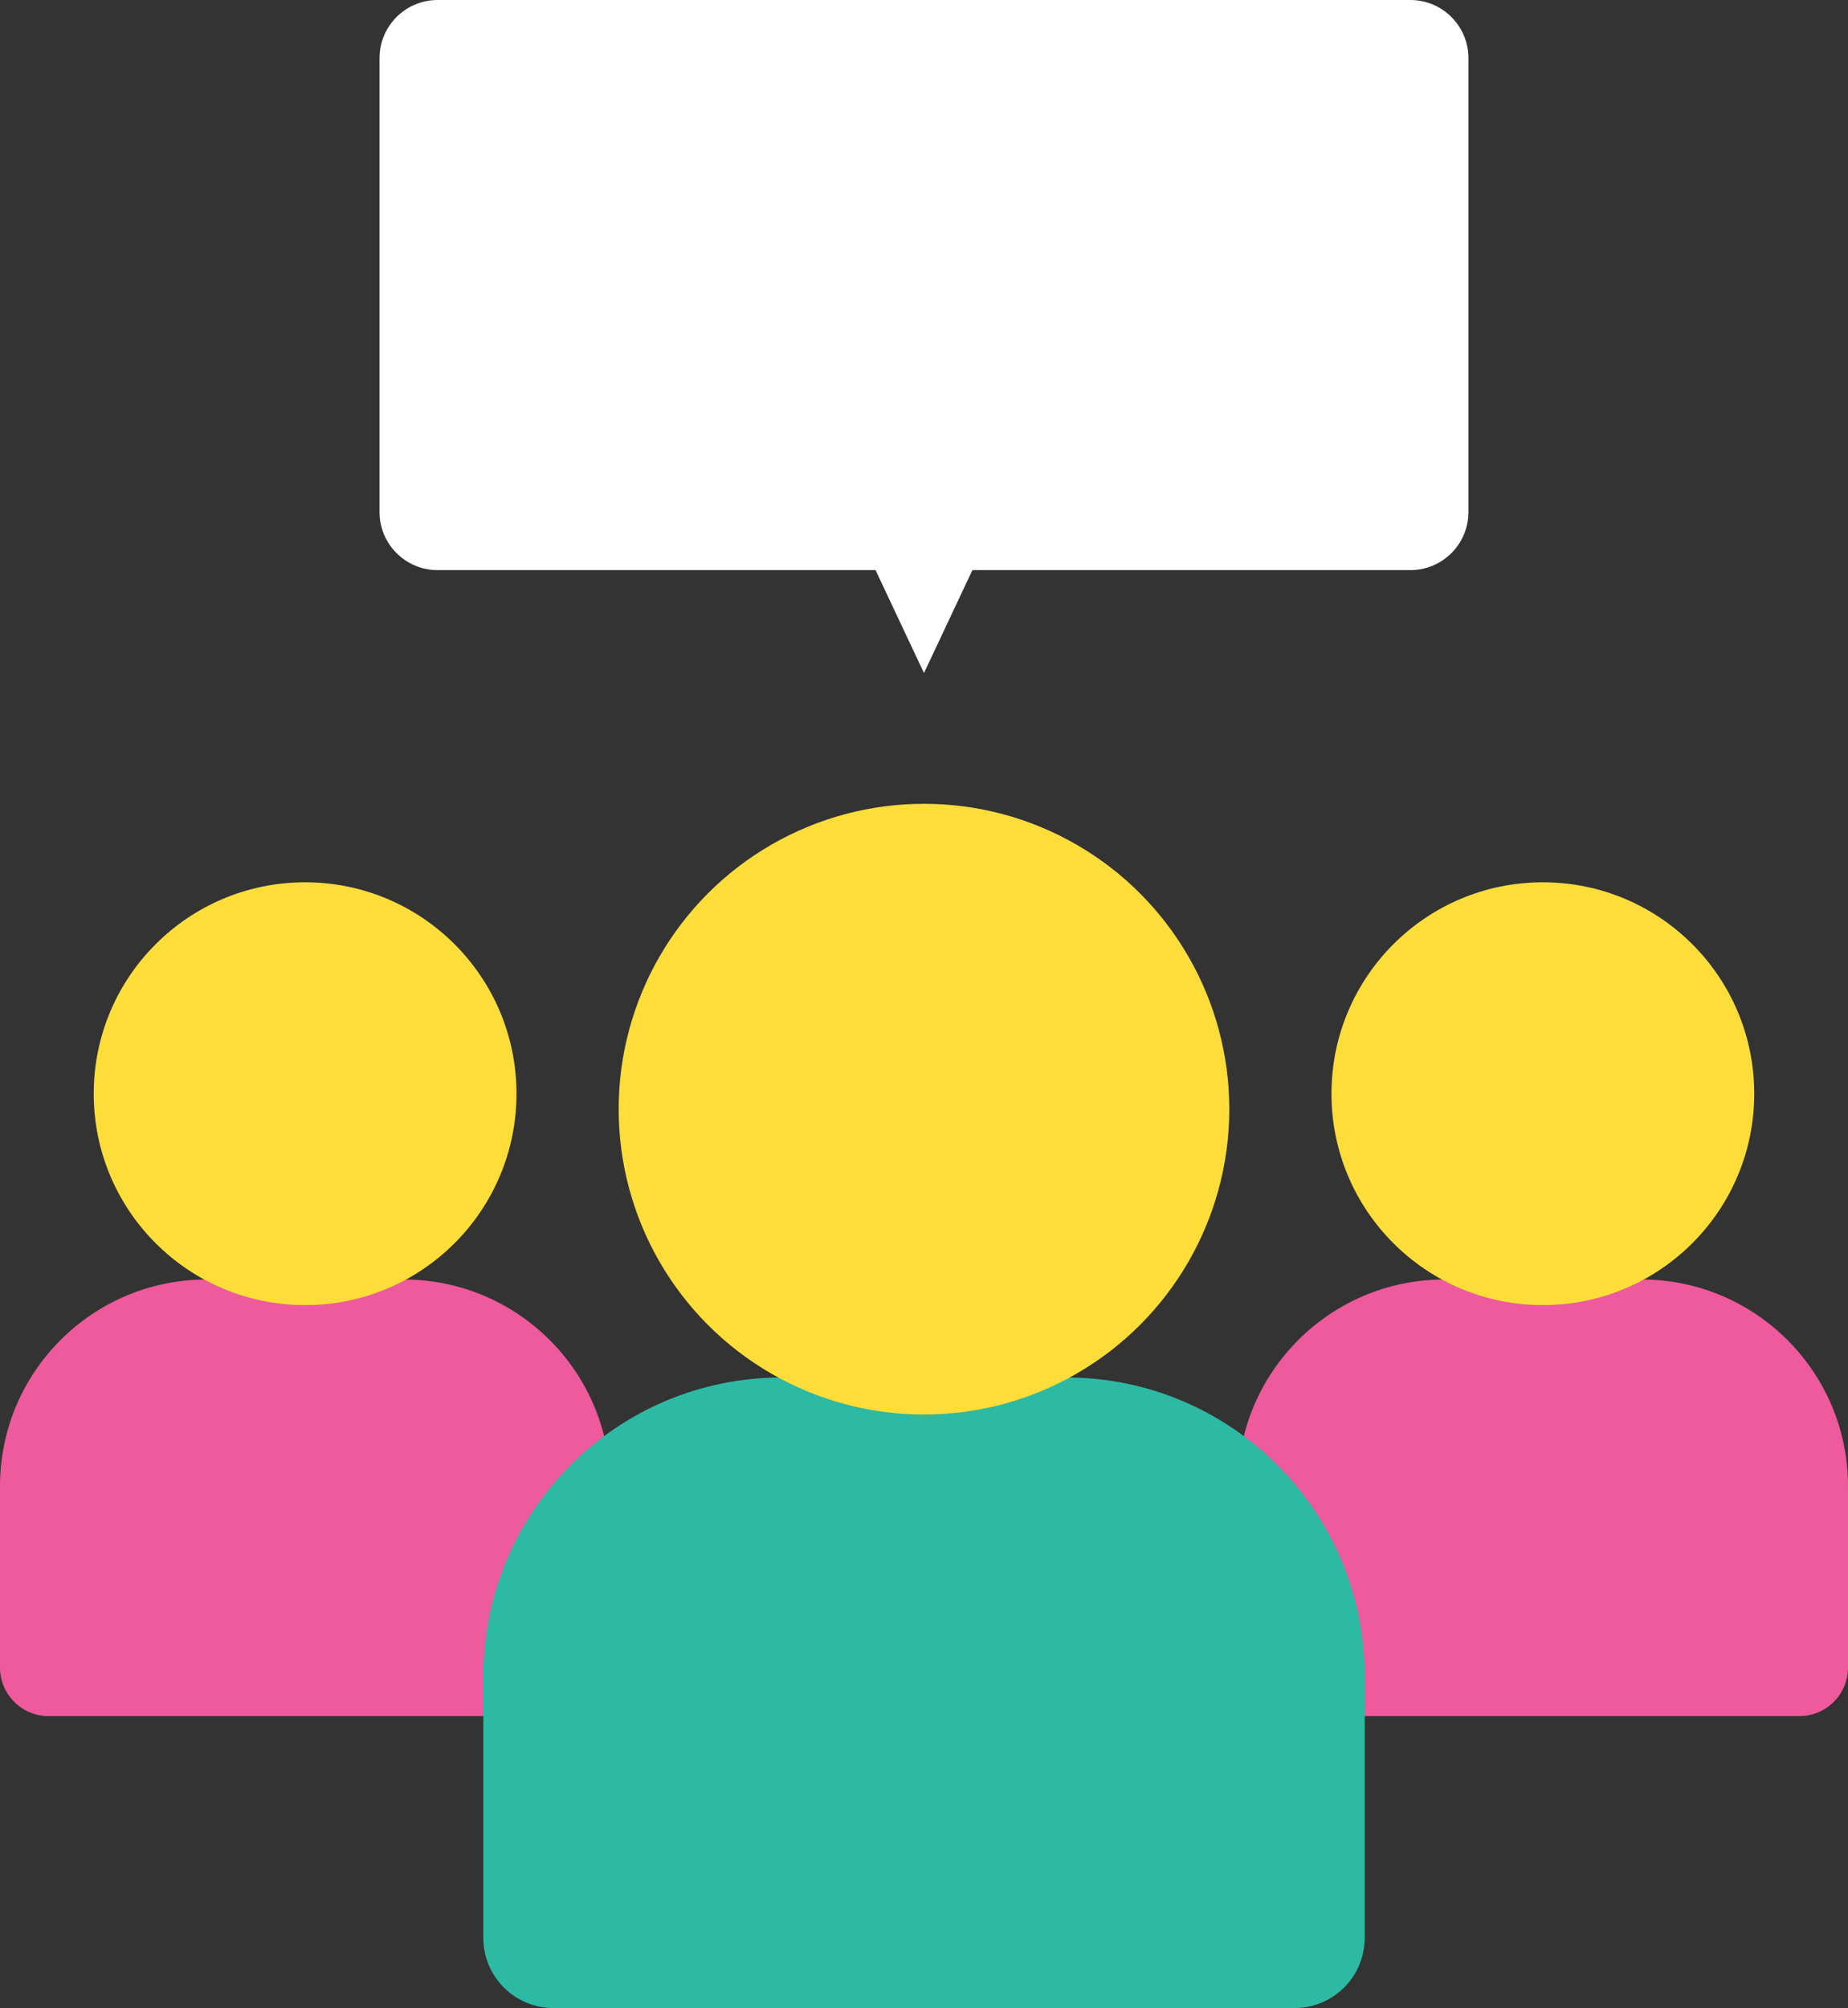 <?xml version="1.0" encoding="UTF-8"?><svg id="a" xmlns="http://www.w3.org/2000/svg" viewBox="0 0 446.21 484.77"><rect x="0" y="0" width="446.21" height="484.77" fill="#333333" stroke="none"/><defs><style>.b{fill:#ee5a9c;}.c{fill:#fff;}.d{fill:#fddd3a;}.e{fill:#00a48b;}.f{fill:#2dbaa4;}</style></defs><g><g><g><path class="b" d="M49.88,308.89h47.59c27.53,0,49.88,22.35,49.88,49.88v43.8c0,6.47-5.25,11.72-11.72,11.72H11.72c-6.47,0-11.72-5.25-11.72-11.72v-43.8c0-27.53,22.35-49.88,49.88-49.88Z"/><circle class="e" cx="73.67" cy="268.63" r="46.44"/></g><circle class="d" cx="73.67" cy="264.04" r="51.04"/></g><g><g><path class="b" d="M348.74,308.89h47.59c27.53,0,49.88,22.35,49.88,49.88v43.8c0,6.47-5.25,11.72-11.72,11.72h-123.92c-6.47,0-11.72-5.25-11.72-11.72v-43.8c0-27.53,22.35-49.88,49.88-49.88Z"/><circle class="e" cx="372.53" cy="268.63" r="46.44"/></g><circle class="d" cx="372.53" cy="264.04" r="51.04"/><g/></g></g><g><g><path class="f" d="M188.73,332.55h68.74c39.76,0,72.04,32.28,72.04,72.04v63.26c0,9.34-7.58,16.92-16.92,16.92H133.62c-9.34,0-16.92-7.58-16.92-16.92v-63.26c0-39.76,32.28-72.04,72.04-72.04Z"/><circle class="e" cx="223.1" cy="274.41" r="67.08"/></g><circle class="d" cx="223.1" cy="267.77" r="73.72"/></g><path class="c" d="M340.54,0H105.67c-7.75,0-14.03,6.28-14.03,14.03V123.61c0,7.75,6.28,14.03,14.03,14.03h105.74l11.69,24.84,11.69-24.84h105.74c7.75,0,14.03-6.28,14.03-14.03V14.03c0-7.75-6.28-14.03-14.03-14.03Z"/></svg>